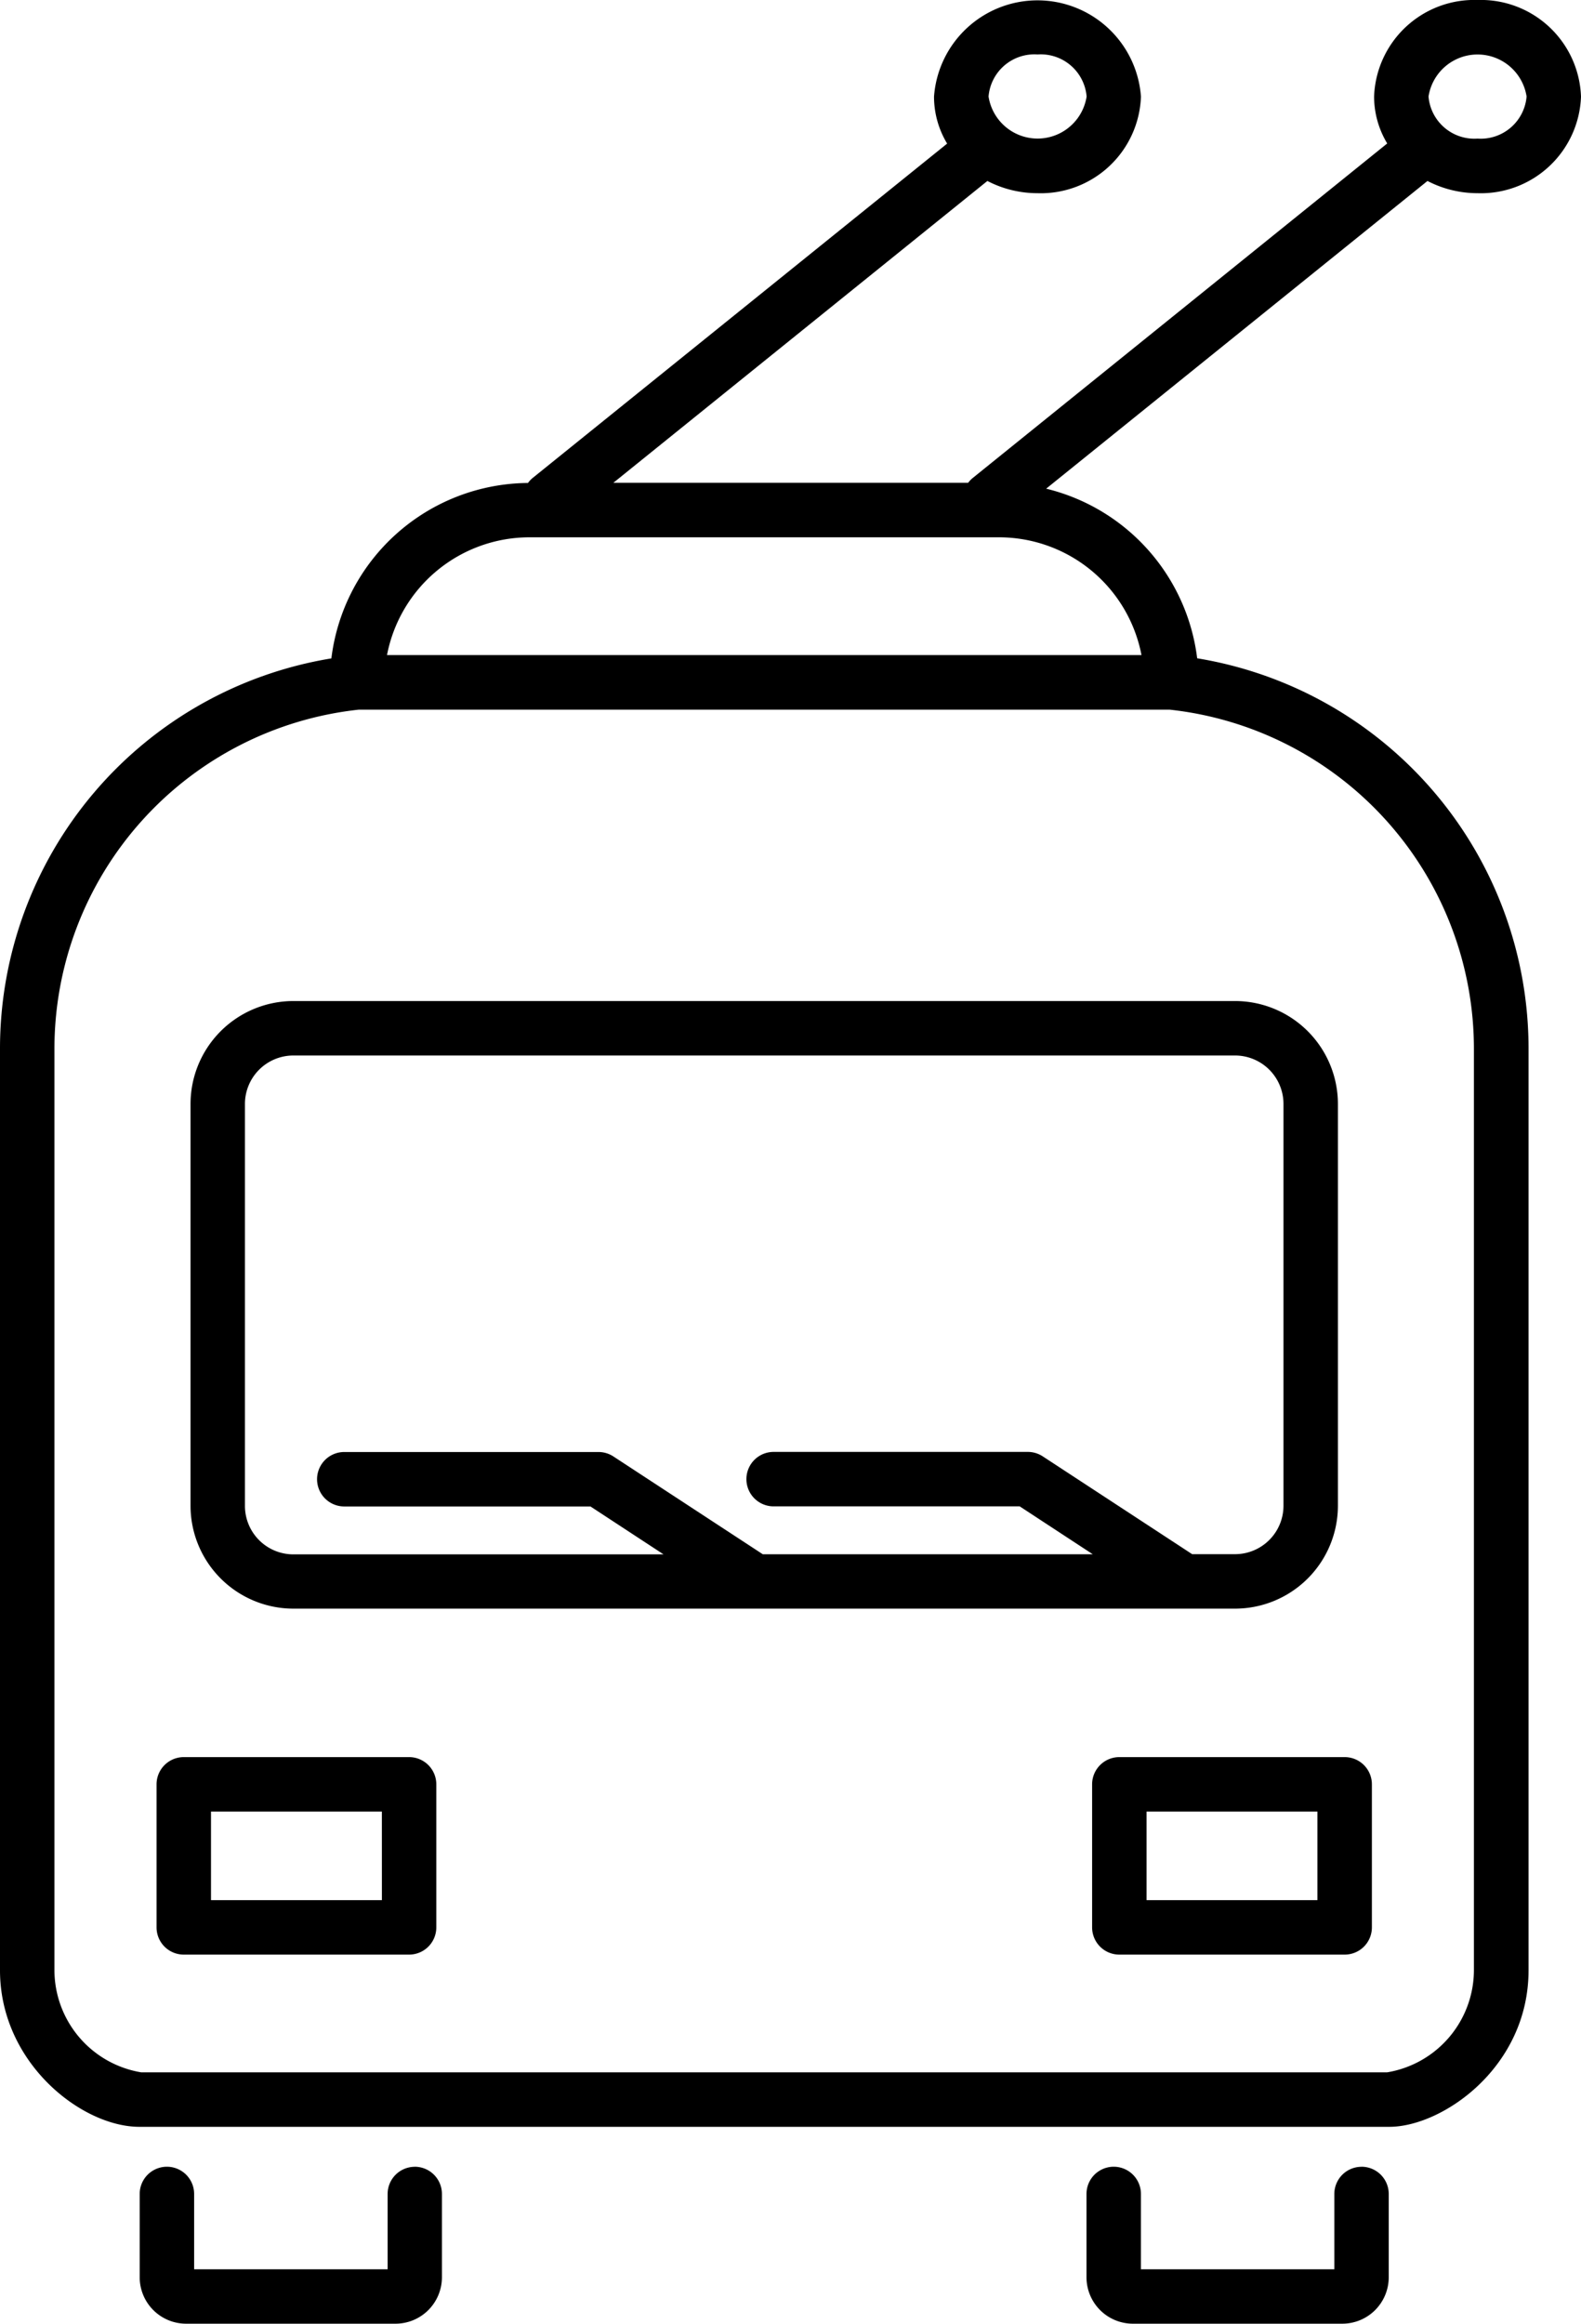 <svg id="Сгруппировать_53" data-name="Сгруппировать 53" xmlns="http://www.w3.org/2000/svg" xmlns:xlink="http://www.w3.org/1999/xlink" width="64.681" height="95.019" viewBox="0 0 64.681 95.019">
  <defs>
    <clipPath id="clip-path">
      <rect id="Прямоугольник_77" data-name="Прямоугольник 77" width="64.681" height="95.019"/>
    </clipPath>
  </defs>
  <g id="Сгруппировать_52" data-name="Сгруппировать 52" clip-path="url(#clip-path)">
    <path id="Контур_762" data-name="Контур 762" d="M17.928,98.355v16.431a4.211,4.211,0,0,0,4.206,4.207H60.662a4.212,4.212,0,0,0,4.207-4.207V98.355a4.212,4.212,0,0,0-4.207-4.207H22.134a4.211,4.211,0,0,0-4.206,4.207m44.714,0v16.431a1.982,1.982,0,0,1-1.98,1.98H58.906l-6.113-4a1.118,1.118,0,0,0-.61-.182h-10.4a1.113,1.113,0,1,0,0,2.227H51.851l2.99,1.959h-13.5l-6.113-4a1.114,1.114,0,0,0-.61-.182h-10.4a1.113,1.113,0,1,0,0,2.227H34.29l2.99,1.959H22.134a1.982,1.982,0,0,1-1.98-1.98V98.355a1.982,1.982,0,0,1,1.98-1.98H60.662a1.982,1.982,0,0,1,1.98,1.98" transform="translate(-10.133 -53.215)"/>
    <path id="Контур_763" data-name="Контур 763" d="M24.4,203.789a1.113,1.113,0,0,0-1.113,1.113v3.078H15.371V204.9a1.113,1.113,0,0,0-2.227,0v3.412a1.9,1.9,0,0,0,1.894,1.893h8.578a1.9,1.9,0,0,0,1.893-1.893V204.9a1.113,1.113,0,0,0-1.113-1.113" transform="translate(-7.429 -115.188)"/>
    <path id="Контур_764" data-name="Контур 764" d="M113.49,203.789a1.113,1.113,0,0,0-1.113,1.113v3.078h-7.912V204.9a1.113,1.113,0,0,0-2.227,0v3.412a1.9,1.9,0,0,0,1.893,1.893h8.579a1.9,1.9,0,0,0,1.893-1.893V204.9a1.113,1.113,0,0,0-1.113-1.113" transform="translate(-57.788 -115.188)"/>
    <path id="Контур_765" data-name="Контур 765" d="M25.063,165.257H15.846a1.113,1.113,0,0,0-1.114,1.114v5.849a1.113,1.113,0,0,0,1.114,1.113h9.218a1.113,1.113,0,0,0,1.113-1.113v-5.849a1.113,1.113,0,0,0-1.113-1.114m-1.113,5.849H16.959v-3.622H23.95Z" transform="translate(-8.327 -93.408)"/>
    <path id="Контур_766" data-name="Контур 766" d="M102.767,166.371v5.849a1.113,1.113,0,0,0,1.113,1.113H113.1a1.113,1.113,0,0,0,1.113-1.113v-5.849a1.113,1.113,0,0,0-1.113-1.114H103.88a1.113,1.113,0,0,0-1.113,1.114m2.227,1.113h6.991v3.622h-6.991Z" transform="translate(-58.087 -93.408)"/>
    <path id="Контур_767" data-name="Контур 767" d="M60.449,0a4.1,4.1,0,0,0-4.233,3.947,3.716,3.716,0,0,0,.537,1.919L39.791,19.549a1.109,1.109,0,0,0-.184.194H25.092L40.395,7.4a4.455,4.455,0,0,0,2.05.5,4.1,4.1,0,0,0,4.233-3.947,4.244,4.244,0,0,0-8.466,0,3.716,3.716,0,0,0,.537,1.919L21.786,19.549a1.1,1.1,0,0,0-.186.2,8.167,8.167,0,0,0-8.043,7.173A16.172,16.172,0,0,0,0,42.918V80.567c0,3.788,3.343,6.4,5.7,6.4h51.14c2.161,0,5.695-2.428,5.695-6.4V42.918a16.172,16.172,0,0,0-13.557-16A8.168,8.168,0,0,0,42.8,19.982L58.4,7.4a4.453,4.453,0,0,0,2.049.5,4.1,4.1,0,0,0,4.232-3.947A4.1,4.1,0,0,0,60.449,0m-18,2.227a1.882,1.882,0,0,1,2.006,1.72,2.03,2.03,0,0,1-4.012,0,1.882,1.882,0,0,1,2.006-1.72M60.3,42.918V80.567a4.243,4.243,0,0,1-3.552,4.172H5.779a4.244,4.244,0,0,1-3.552-4.172V42.918a13.95,13.95,0,0,1,12.454-13.9H47.849A13.95,13.95,0,0,1,60.3,42.918M46.7,26.787H15.833a5.937,5.937,0,0,1,5.821-4.816H40.876A5.937,5.937,0,0,1,46.7,26.787M60.449,5.667a1.882,1.882,0,0,1-2.006-1.72,2.03,2.03,0,0,1,4.012,0,1.882,1.882,0,0,1-2.006,1.72"/>
  </g>
</svg>
